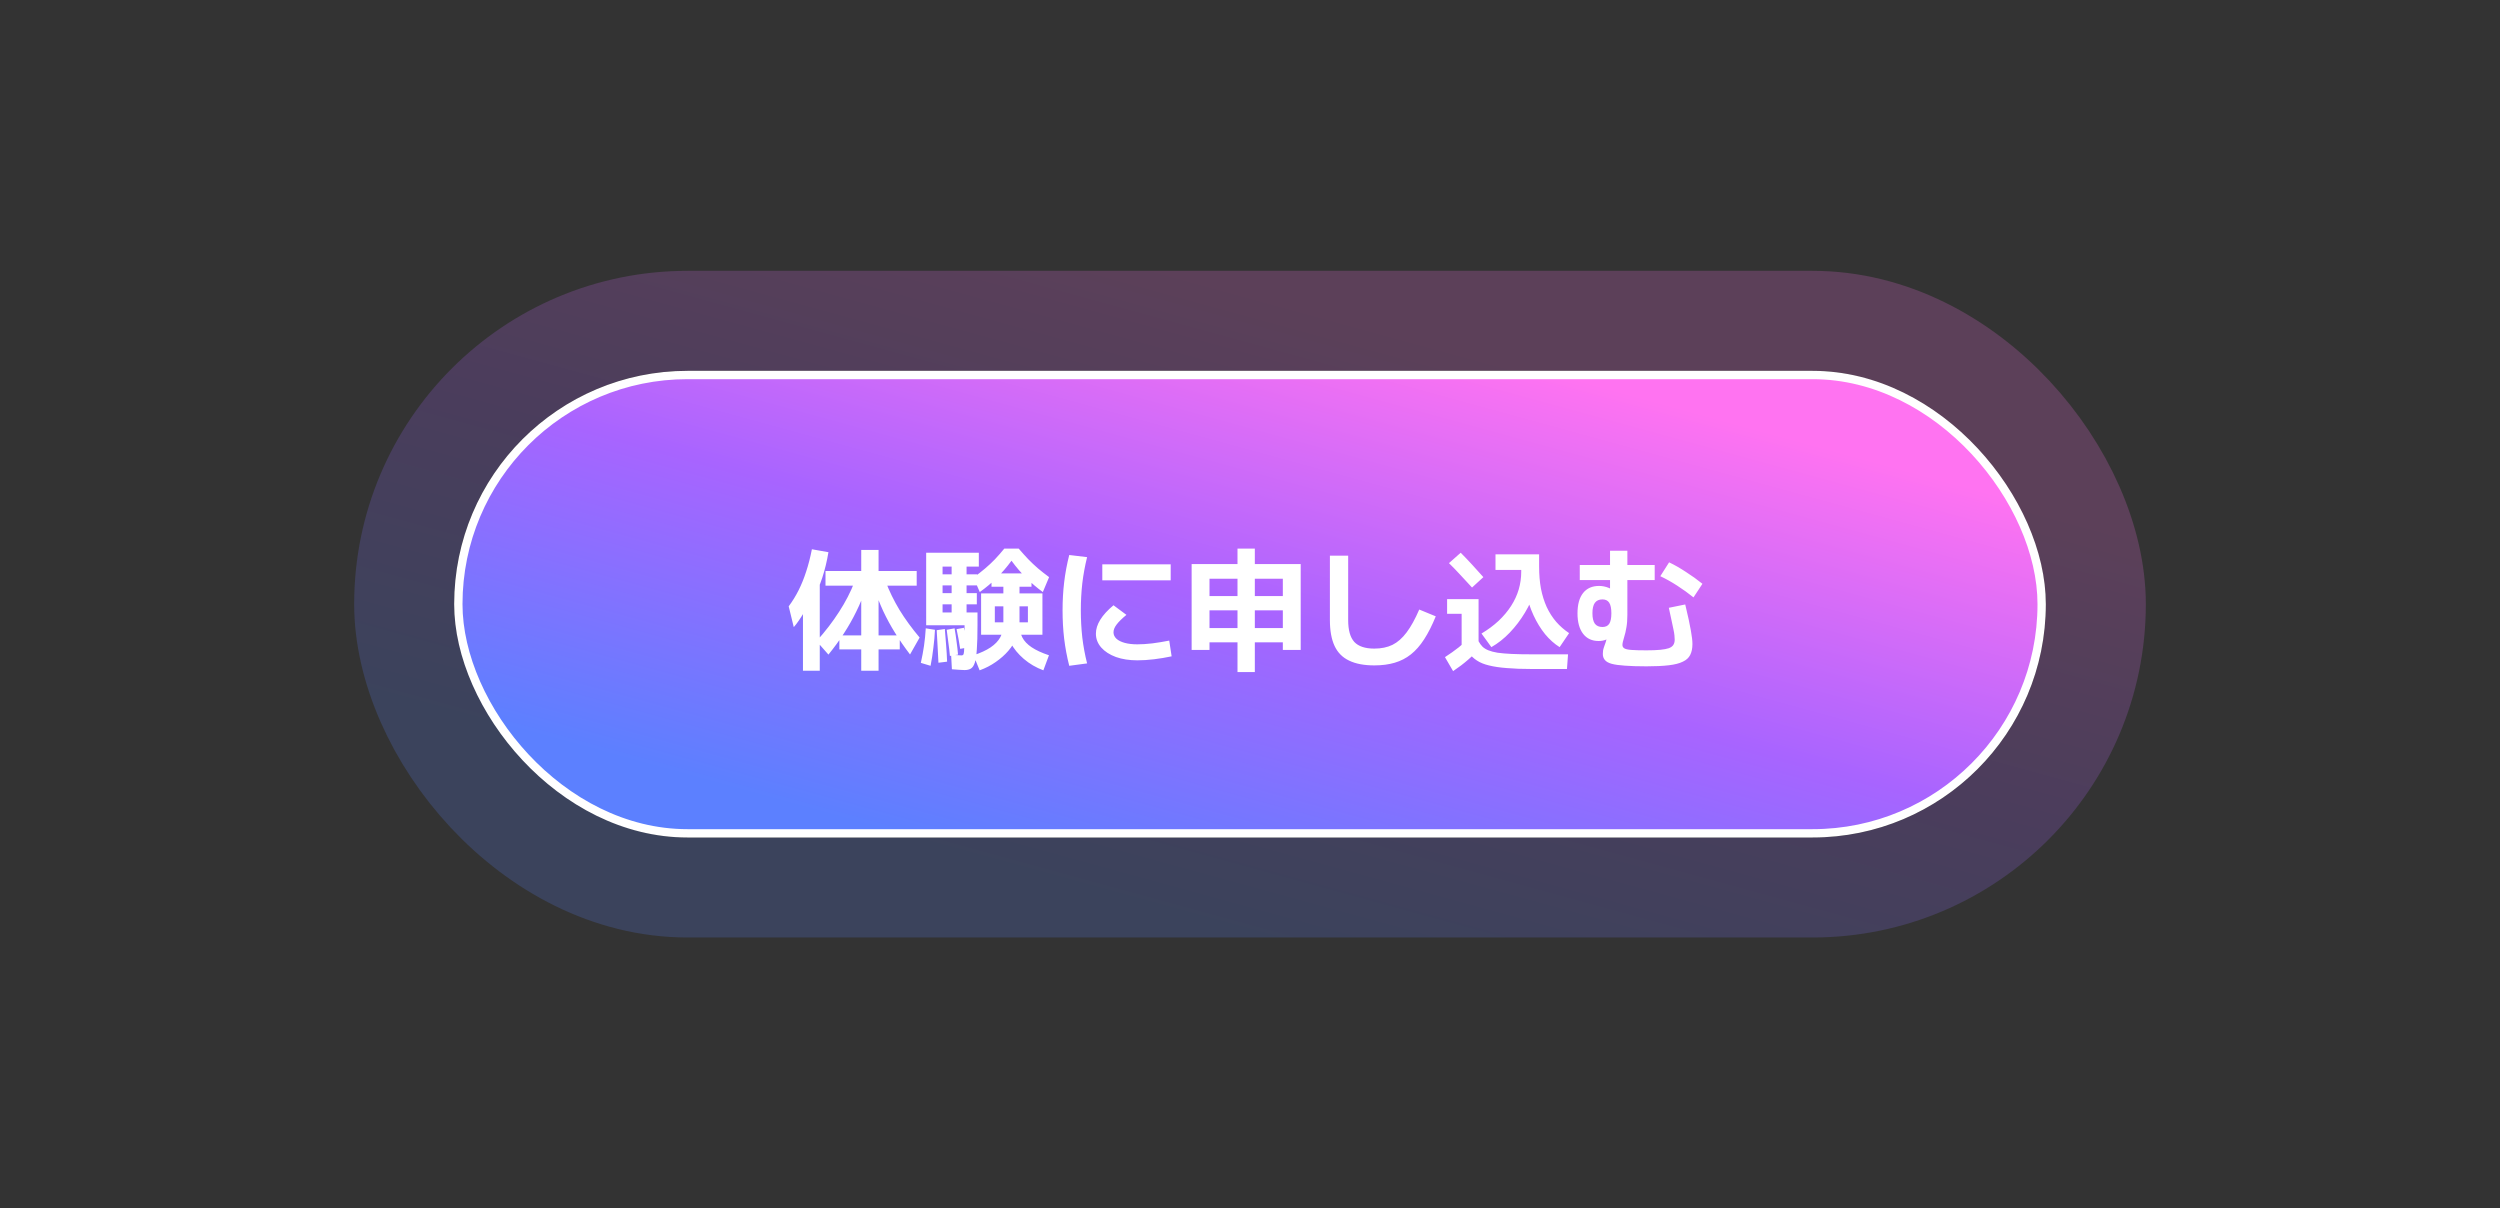 <?xml version="1.0" encoding="utf-8"?>
<svg xmlns="http://www.w3.org/2000/svg" width="300" height="145" viewBox="0 0 300 145" fill="none">
<rect x="0" y="0" width="300" height="145" fill="#333333" stroke="none"/>
<rect x="48.5" y="38.5" width="203" height="68" rx="34" stroke="url(#paint0_linear_3461_18198)" stroke-opacity="0.2" stroke-width="12"/>
<rect x="55" y="45" width="190" height="55" rx="27.5" fill="url(#paint1_linear_3461_18198)"/>
<rect x="55" y="45" width="190" height="55" rx="27.5" stroke="white"/>
<path d="M103.348 80.488V77.928H100.724V76.248H103.348V70.28H99.06V68.52H103.348V65.992H105.428V68.52H110.004V70.28H105.428V76.248H107.972V77.928H105.428V80.488H103.348ZM96.356 80.488V69.976H98.372V80.488H96.356ZM95.252 75.256L94.644 72.76C95.103 72.141 95.503 71.491 95.844 70.808C96.185 70.125 96.484 69.384 96.74 68.584C97.007 67.784 97.236 66.893 97.428 65.912L99.412 66.264C99.231 67.352 98.985 68.371 98.676 69.32C98.367 70.259 98.004 71.101 97.588 71.848L97.428 71.496C97.321 71.795 97.183 72.12 97.012 72.472C96.852 72.813 96.671 73.16 96.468 73.512C96.265 73.853 96.057 74.179 95.844 74.488C95.641 74.787 95.444 75.043 95.252 75.256ZM99.412 78.552L97.988 76.936C99.033 75.773 99.935 74.6 100.692 73.416C101.46 72.232 102.079 71.032 102.548 69.816L103.924 70.536C103.593 71.528 103.204 72.477 102.756 73.384C102.319 74.28 101.823 75.155 101.268 76.008C100.724 76.851 100.105 77.699 99.412 78.552ZM109.204 78.536C108.553 77.683 107.961 76.829 107.428 75.976C106.895 75.123 106.415 74.243 105.988 73.336C105.572 72.429 105.199 71.48 104.868 70.488L106.276 69.784C106.713 70.936 107.268 72.072 107.94 73.192C108.623 74.301 109.428 75.405 110.356 76.504L109.204 78.536ZM117.556 80.44L116.82 78.632C117.663 78.355 118.345 78.04 118.868 77.688C119.401 77.325 119.791 76.92 120.036 76.472C120.281 76.013 120.404 75.496 120.404 74.92V72.76H119.38V76.168H117.732V71.208H120.404V70.408H118.98V68.808H123.78V70.408H122.34V71.208H125.092V76.168H119.38V74.68H123.348V72.76H122.34V74.92C122.34 75.453 122.223 75.992 121.988 76.536C121.753 77.08 121.423 77.603 120.996 78.104C120.569 78.595 120.063 79.043 119.476 79.448C118.9 79.853 118.26 80.184 117.556 80.44ZM111.668 79.896L110.5 79.544C110.66 78.829 110.788 78.141 110.884 77.48C110.98 76.808 111.049 76.115 111.092 75.4L112.196 75.576C112.164 76.28 112.1 77 112.004 77.736C111.919 78.472 111.807 79.192 111.668 79.896ZM112.612 79.528C112.591 78.899 112.559 78.269 112.516 77.64C112.484 77 112.447 76.328 112.404 75.624L113.38 75.48C113.444 76.163 113.497 76.829 113.54 77.48C113.593 78.131 113.631 78.771 113.652 79.4L112.612 79.528ZM113.988 78.712C113.945 78.2 113.887 77.688 113.812 77.176C113.748 76.664 113.679 76.131 113.604 75.576L114.548 75.4C114.644 75.944 114.724 76.477 114.788 77C114.863 77.523 114.921 78.04 114.964 78.552L113.988 78.712ZM115.22 77.864C115.167 77.469 115.103 77.08 115.028 76.696C114.953 76.301 114.873 75.901 114.788 75.496L115.668 75.336C115.753 75.731 115.833 76.125 115.908 76.52C115.993 76.915 116.057 77.309 116.1 77.704L115.22 77.864ZM115.748 80.408C115.588 80.408 115.369 80.397 115.092 80.376C114.825 80.365 114.537 80.344 114.228 80.312L114.132 78.552C114.26 78.563 114.409 78.579 114.58 78.6C114.751 78.611 114.911 78.621 115.06 78.632C115.209 78.643 115.316 78.648 115.38 78.648C115.465 78.648 115.529 78.627 115.572 78.584C115.625 78.541 115.663 78.413 115.684 78.2C115.705 77.976 115.721 77.619 115.732 77.128C115.743 76.627 115.748 75.928 115.748 75.032H111.14V66.328H117.46V67.992H115.988V73.496H114.196V67.992H113.108V68.92H117.252V70.248H113.108V71.176H117.22V72.52H113.108V73.496H117.3V75.048C117.3 76.243 117.273 77.197 117.22 77.912C117.177 78.627 117.097 79.16 116.98 79.512C116.863 79.875 116.703 80.115 116.5 80.232C116.308 80.349 116.057 80.408 115.748 80.408ZM125.204 80.44C124.319 80.109 123.535 79.651 122.852 79.064C122.18 78.488 121.652 77.843 121.268 77.128C120.895 76.413 120.708 75.699 120.708 74.984H122.34C122.34 75.539 122.452 76.04 122.676 76.488C122.9 76.925 123.273 77.32 123.796 77.672C124.319 78.024 125.012 78.344 125.876 78.632L125.204 80.44ZM117.572 71.048L116.82 69.304C117.321 68.941 117.78 68.584 118.196 68.232C118.612 67.88 119.007 67.512 119.38 67.128C119.753 66.733 120.132 66.301 120.516 65.832H122.244C122.639 66.291 123.017 66.712 123.38 67.096C123.753 67.48 124.143 67.848 124.548 68.2C124.953 68.541 125.401 68.893 125.892 69.256L125.14 71.048C124.415 70.515 123.743 69.944 123.124 69.336C122.516 68.728 121.935 68.045 121.38 67.288C120.825 68.045 120.239 68.728 119.62 69.336C119.001 69.944 118.319 70.515 117.572 71.048ZM136.484 79.24C135.513 79.24 134.655 79.107 133.908 78.84C133.161 78.563 132.575 78.184 132.148 77.704C131.721 77.213 131.508 76.659 131.508 76.04C131.508 74.941 132.212 73.805 133.62 72.632L135.172 73.784C134.628 74.232 134.233 74.621 133.988 74.952C133.743 75.272 133.62 75.581 133.62 75.88C133.62 76.168 133.737 76.424 133.972 76.648C134.207 76.861 134.537 77.027 134.964 77.144C135.391 77.261 135.897 77.32 136.484 77.32C137.007 77.32 137.599 77.283 138.26 77.208C138.921 77.123 139.604 77.011 140.308 76.872L140.596 78.76C139.892 78.909 139.188 79.027 138.484 79.112C137.78 79.197 137.113 79.24 136.484 79.24ZM132.276 69.64V67.72H140.484V69.64H132.276ZM128.308 79.896C128.031 78.797 127.828 77.715 127.7 76.648C127.572 75.571 127.508 74.435 127.508 73.24C127.508 72.056 127.572 70.931 127.7 69.864C127.828 68.787 128.031 67.699 128.308 66.6L130.452 66.856C130.196 67.891 130.004 68.936 129.876 69.992C129.759 71.037 129.7 72.12 129.7 73.24C129.7 74.36 129.759 75.448 129.876 76.504C130.004 77.56 130.196 78.595 130.452 79.608L128.308 79.896ZM148.5 80.648V73.24H145.14V71.528H148.5V65.832H150.58V71.528H153.94V69.448H145.14V77.992H142.996V67.688H156.084V77.992H153.94V77.08H145.14V75.368H153.94V73.24H150.58V80.648H148.5ZM164.916 79.848C163.689 79.848 162.681 79.656 161.892 79.272C161.103 78.899 160.521 78.312 160.148 77.512C159.775 76.712 159.588 75.677 159.588 74.408V66.68H161.78V74.408C161.78 75.613 162.025 76.488 162.516 77.032C163.017 77.565 163.817 77.832 164.916 77.832C165.748 77.832 166.473 77.683 167.092 77.384C167.711 77.075 168.276 76.579 168.788 75.896C169.311 75.203 169.817 74.285 170.308 73.144L172.292 73.96C171.855 75.037 171.391 75.955 170.9 76.712C170.42 77.459 169.892 78.061 169.316 78.52C168.74 78.979 168.089 79.315 167.364 79.528C166.649 79.741 165.833 79.848 164.916 79.848ZM178.964 77.656L177.78 76.024C178.548 75.565 179.231 75.059 179.828 74.504C180.425 73.939 180.927 73.341 181.332 72.712C181.737 72.083 182.041 71.427 182.244 70.744C182.447 70.051 182.548 69.336 182.548 68.6V68.392H179.46V66.52H184.692V67.96C184.692 68.867 184.543 69.8 184.244 70.76C183.945 71.709 183.529 72.627 182.996 73.512C182.473 74.387 181.865 75.187 181.172 75.912C180.489 76.627 179.753 77.208 178.964 77.656ZM174.372 80.536L173.396 78.856C174.004 78.461 174.559 78.067 175.06 77.672C175.561 77.267 176.036 76.829 176.484 76.36L177.636 77.752C177.199 78.243 176.713 78.712 176.18 79.16C175.657 79.619 175.055 80.077 174.372 80.536ZM175.396 77.528V73.656H173.652V71.896H177.428V77.528H175.396ZM183.828 80.28C182.665 80.28 181.657 80.243 180.804 80.168C179.961 80.104 179.247 79.997 178.66 79.848C178.084 79.709 177.604 79.512 177.22 79.256C176.836 79.011 176.521 78.707 176.276 78.344C176.041 77.981 175.844 77.549 175.684 77.048L177.428 76.952C177.567 77.208 177.727 77.427 177.908 77.608C178.089 77.779 178.324 77.923 178.612 78.04C178.9 78.157 179.268 78.253 179.716 78.328C180.164 78.392 180.724 78.44 181.396 78.472C182.079 78.504 182.911 78.52 183.892 78.52H188.164L188.036 80.28H183.828ZM176.644 70.504C176.196 70.003 175.737 69.507 175.268 69.016C174.809 68.515 174.345 68.035 173.876 67.576L175.284 66.328C175.743 66.787 176.201 67.267 176.66 67.768C177.119 68.259 177.567 68.755 178.004 69.256L176.644 70.504ZM187.156 77.656C186.537 77.272 185.956 76.755 185.412 76.104C184.879 75.443 184.415 74.685 184.02 73.832C183.625 72.968 183.316 72.04 183.092 71.048C182.868 70.056 182.756 69.027 182.756 67.96H184.692C184.692 68.941 184.767 69.837 184.916 70.648C185.076 71.448 185.305 72.179 185.604 72.84C185.913 73.501 186.292 74.093 186.74 74.616C187.188 75.128 187.705 75.581 188.292 75.976L187.156 77.656ZM197.572 79.96C196.537 79.96 195.679 79.933 194.996 79.88C194.324 79.837 193.791 79.763 193.396 79.656C193.012 79.549 192.74 79.395 192.58 79.192C192.42 79 192.34 78.76 192.34 78.472C192.34 78.323 192.351 78.173 192.372 78.024C192.404 77.875 192.463 77.683 192.548 77.448C192.655 77.171 192.735 76.92 192.788 76.696C192.841 76.461 192.863 76.259 192.852 76.088L193.444 76.184C193.284 76.419 193.065 76.6 192.788 76.728C192.521 76.856 192.201 76.92 191.828 76.92C191.039 76.92 190.42 76.632 189.972 76.056C189.524 75.469 189.3 74.653 189.3 73.608C189.3 72.541 189.524 71.725 189.972 71.16C190.42 70.595 191.06 70.312 191.892 70.312C192.276 70.312 192.655 70.387 193.028 70.536C193.401 70.685 193.769 70.904 194.132 71.192L193.204 71.624V66.088H195.284V73.768C195.284 74.355 195.247 74.856 195.172 75.272C195.108 75.688 195.012 76.099 194.884 76.504C194.831 76.696 194.783 76.872 194.74 77.032C194.708 77.181 194.692 77.304 194.692 77.4C194.692 77.571 194.767 77.704 194.916 77.8C195.065 77.896 195.348 77.96 195.764 77.992C196.18 78.024 196.783 78.04 197.572 78.04C198.244 78.04 198.799 78.019 199.236 77.976C199.673 77.933 200.015 77.869 200.26 77.784C200.516 77.688 200.697 77.555 200.804 77.384C200.911 77.213 200.964 77.005 200.964 76.76C200.964 76.611 200.953 76.435 200.932 76.232C200.911 76.019 200.868 75.768 200.804 75.48C200.751 75.181 200.676 74.829 200.58 74.424C200.495 74.008 200.388 73.512 200.26 72.936L202.228 72.536C202.399 73.24 202.537 73.843 202.644 74.344C202.751 74.845 202.836 75.277 202.9 75.64C202.964 76.003 203.012 76.317 203.044 76.584C203.076 76.84 203.092 77.075 203.092 77.288C203.092 77.811 203.001 78.248 202.82 78.6C202.649 78.941 202.356 79.208 201.94 79.4C201.535 79.603 200.975 79.747 200.26 79.832C199.545 79.917 198.649 79.96 197.572 79.96ZM192.292 75.24C192.665 75.24 192.937 75.112 193.108 74.856C193.279 74.589 193.364 74.168 193.364 73.592C193.364 73.016 193.279 72.595 193.108 72.328C192.937 72.061 192.665 71.928 192.292 71.928C191.887 71.928 191.583 72.067 191.38 72.344C191.188 72.611 191.092 73.027 191.092 73.592C191.092 74.147 191.188 74.563 191.38 74.84C191.583 75.107 191.887 75.24 192.292 75.24ZM189.572 69.608V67.8H198.564V69.608H189.572ZM203.22 71.688C202.612 71.197 201.961 70.728 201.268 70.28C200.575 69.832 199.897 69.453 199.236 69.144L200.292 67.48C200.943 67.789 201.615 68.173 202.308 68.632C203.012 69.08 203.673 69.555 204.292 70.056L203.22 71.688Z" fill="white"/>
<defs>
<linearGradient id="paint0_linear_3461_18198" x1="81.028" y1="92.722" x2="100.667" y2="21.211" gradientUnits="userSpaceOnUse">
<stop stop-color="#5C80FF"/>
<stop offset="0.5" stop-color="#A864FF"/>
<stop offset="1" stop-color="#FF73F1"/>
</linearGradient>
<linearGradient id="paint1_linear_3461_18198" x1="81.028" y1="92.722" x2="100.667" y2="21.211" gradientUnits="userSpaceOnUse">
<stop stop-color="#5C80FF"/>
<stop offset="0.5" stop-color="#A864FF"/>
<stop offset="1" stop-color="#FF73F1"/>
</linearGradient>
</defs>
</svg>